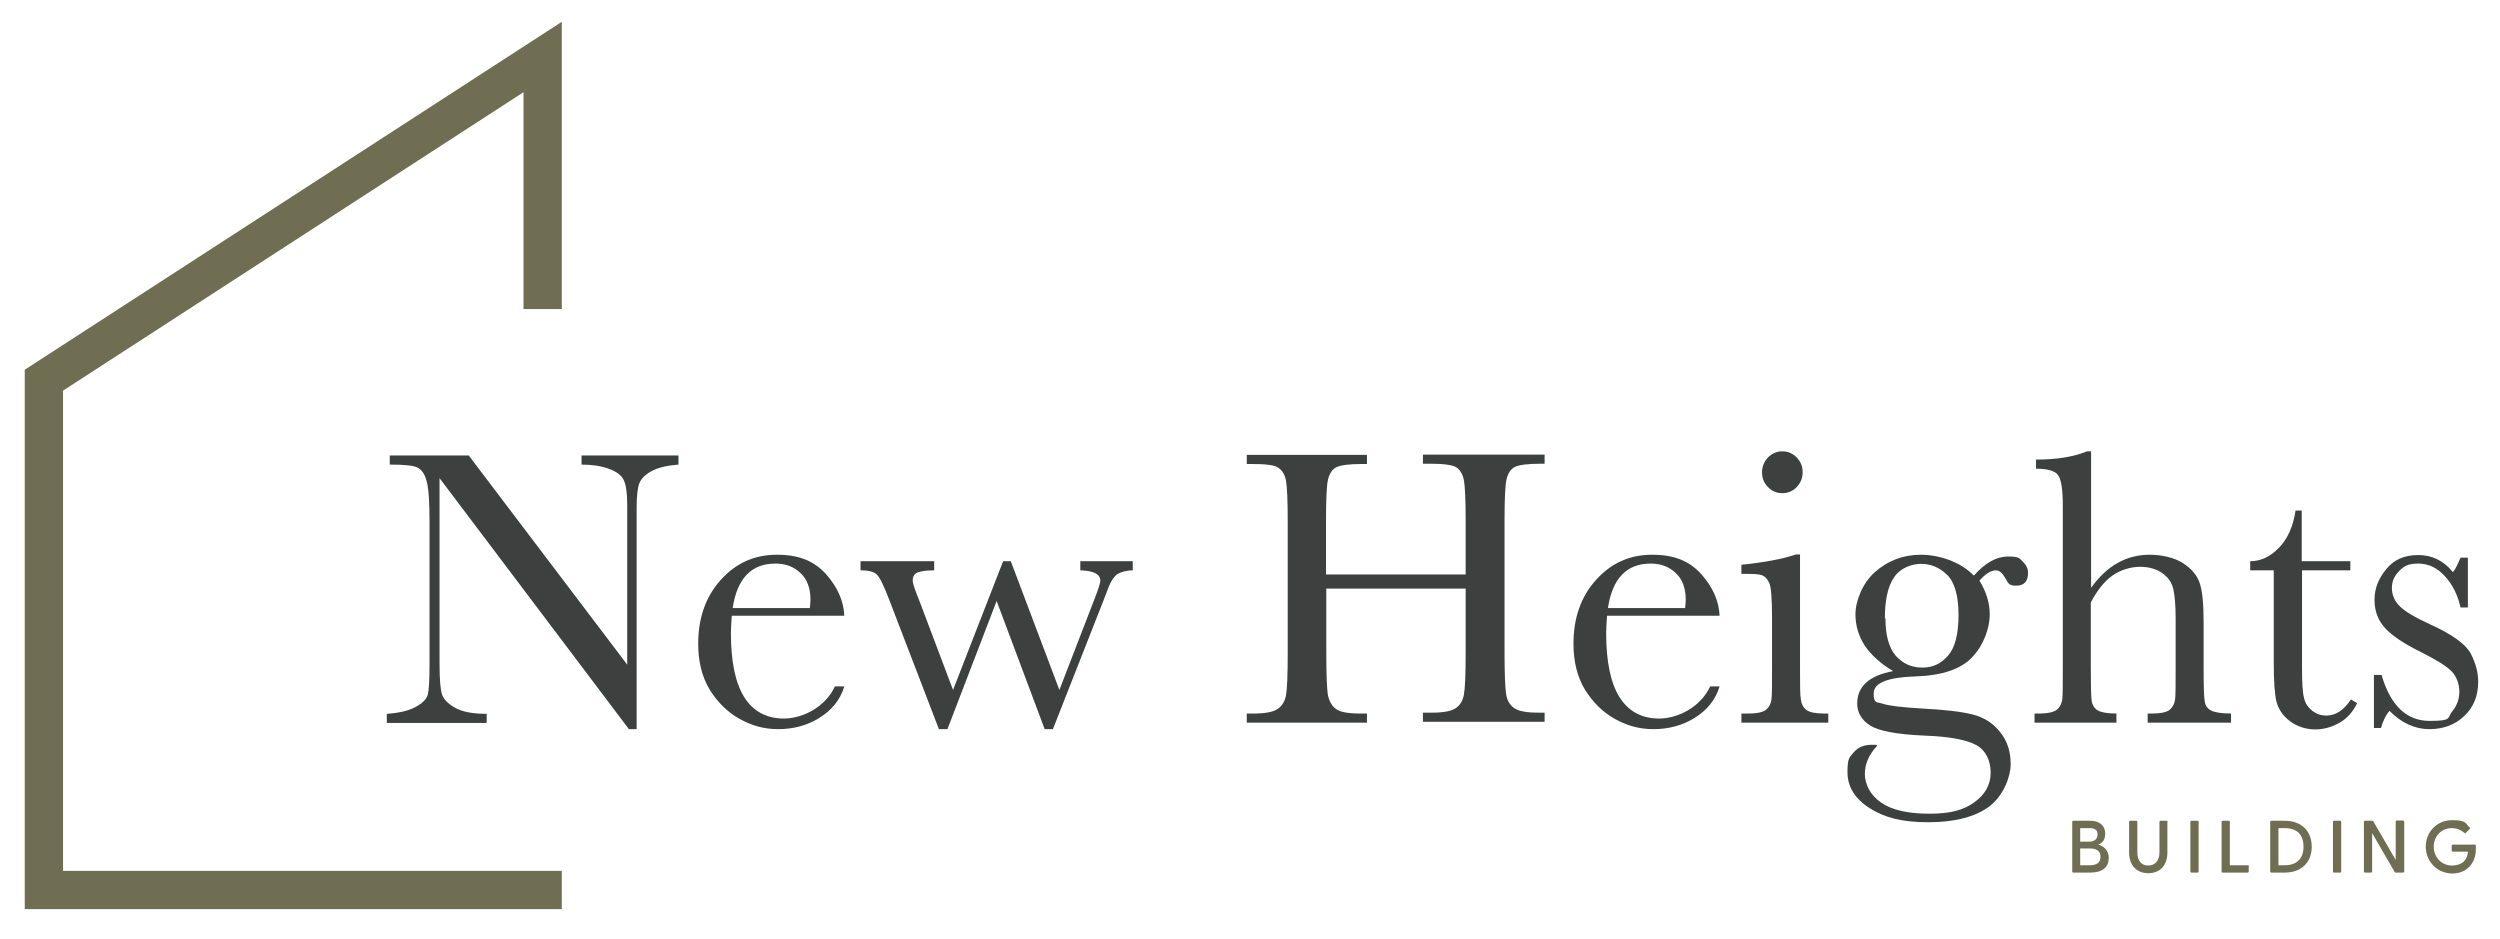 <?xml version="1.0" encoding="UTF-8"?> <svg xmlns="http://www.w3.org/2000/svg" viewBox="0 0 848.6 318.6"><defs><style>.f{fill:#3e403f;}.g{fill:#706e52;}</style></defs><g id="a"><g><path class="g" d="M715.8,291.1c0,3.3-2.1,5.1-6.4,5.1h-5.6c-.2,0-.4-.1-.4-.4v-16.8c0-.2,.1-.4,.4-.4h5.7c3.6,0,5.1,2.1,5.1,4.3s-.9,3.2-2.4,3.8c2.1,.5,3.6,2.2,3.6,4.4Zm-6.6-10h-3.1v4.6h3.1c1.7,0,2.8-.9,2.8-2.5s-1.1-2.1-2.8-2.1Zm3.8,9.7c0-1.8-1.2-2.8-3.6-2.8h-3.3v5.7h3.3c2.3,0,3.6-.9,3.6-2.9Z"></path><path class="g" d="M735.7,279v10.3c0,4.7-2.7,7.1-6.5,7.1s-6.5-2.5-6.5-7.1v-10.3c0-.2,.1-.4,.4-.4h2c.2,0,.4,.1,.4,.4v10.3c0,3,1.5,4.5,3.7,4.5s3.8-1.5,3.8-4.5v-10.3c0-.2,.1-.4,.4-.4h2c.2,0,.4,.1,.4,.4Z"></path><path class="g" d="M743.9,278.6h2c.2,0,.4,.1,.4,.4v16.8c0,.2-.1,.4-.4,.4h-2c-.2,0-.4-.1-.4-.4v-16.8c0-.2,.1-.4,.4-.4Z"></path><path class="g" d="M763.3,294.1v1.7c0,.2-.1,.4-.4,.4h-8.4c-.2,0-.4-.1-.4-.4v-16.8c0-.2,.1-.4,.4-.4h2c.2,0,.4,.1,.4,.4v14.7h6.1c.2,0,.4,.1,.4,.4Z"></path><path class="g" d="M784.7,287.4c0,4.9-3.1,8.8-9.2,8.8h-4.5c-.2,0-.4-.1-.4-.4v-16.8c0-.2,.1-.4,.4-.4h4.5c6,0,9.2,3.8,9.2,8.8Zm-2.8,0c0-4-2.1-6.3-6.4-6.3h-2.1v12.6h2.1c4.3,0,6.4-2.4,6.4-6.3Z"></path><path class="g" d="M792.3,278.6h2c.2,0,.4,.1,.4,.4v16.8c0,.2-.1,.4-.4,.4h-2c-.2,0-.4-.1-.4-.4v-16.8c0-.2,.1-.4,.4-.4Z"></path><path class="g" d="M816.1,279v16.8c0,.2-.2,.4-.4,.4h-2.4c-.2,0-.4,0-.5-.3l-7.6-13.1v13c0,.2-.1,.4-.4,.4h-2c-.2,0-.4-.1-.4-.4v-16.8c0-.2,.1-.4,.3-.4h2.4c.2,0,.4,0,.5,.2l7.6,13.1v-13c0-.2,.1-.4,.4-.4h2c.2,0,.4,.1,.4,.4Z"></path><path class="g" d="M840.4,287.1v1.2c0,4.6-3,8.2-8,8.2s-9-4-9-9.1,3.9-9,8.9-9,4.4,1,6,2.5c.2,.1,.2,.4,0,.5l-1.3,1.3c-.2,.2-.4,.2-.5,0-1.2-1-2.6-1.6-4.3-1.6-3.4,0-6.1,2.7-6.1,6.3s2.7,6.4,6.2,6.4,5.3-2,5.4-4.7h-5.1c-.2,0-.4-.2-.4-.4v-1.6c0-.2,.1-.4,.4-.4h7.4c.2,0,.4,.1,.4,.4Z"></path></g></g><g id="b"><g><path class="f" d="M213.4,247.4l-64.2-85.1v63c0,5.2,.3,8.7,.8,10.3,.5,1.7,2,3.2,4.4,4.6,2.4,1.4,6,2.1,10.8,2.1v3.1h-33.9v-3.1c4.3-.3,7.6-1.1,9.9-2.4,2.3-1.3,3.6-2.6,4-4.1,.4-1.5,.6-5,.6-10.4v-48.1c0-7-.3-11.6-1-14-.6-2.4-1.7-3.9-3.1-4.6-1.4-.7-4.5-1-9.4-1v-3.1h26.8l53.8,71v-54.3c0-4-.4-6.8-1.2-8.4-.8-1.6-2.5-2.9-5.1-3.8-2.5-.9-5.6-1.4-9.2-1.4v-3.1h32.9v3.1c-3.8,.3-6.9,1-9.1,2.2-2.2,1.2-3.6,2.6-4.2,4.2-.6,1.6-.9,4.4-.9,8.3v75.1h-2.9Z"></path><path class="f" d="M286.6,209h-38.2c-.2,2.6-.3,4.6-.3,5.9,0,9.6,1.5,16.9,4.5,21.7,3,4.8,7.5,7.3,13.5,7.3s13.9-3.6,17.3-10.9h3.2c-1.4,4.6-4.3,8.1-8.5,10.7-4.2,2.6-8.9,3.8-13.9,3.8s-9-1.2-13.2-3.5c-4.1-2.3-7.5-5.7-10.1-9.9-2.6-4.3-3.9-9.5-3.9-15.6,0-8.7,2.5-15.9,7.6-21.6,5.1-5.7,11.4-8.6,19.1-8.6s12.7,2.2,16.7,6.6c3.9,4.4,6,9.1,6.2,14.2Zm-11.7-2.7c.1-1,.2-1.9,.2-2.7,0-3.9-1.1-7-3.4-9.1-2.3-2.2-5.1-3.2-8.5-3.2-8.1,0-13,5-14.5,15.1h26.2Z"></path><path class="f" d="M357.6,247.5h-3l-16.3-43.5-16.7,43.5h-2.9l-16.7-43.5c-1.9-5-3.3-7.9-4.3-8.9-.9-1-2.8-1.5-5.6-1.5v-3.1h25v3.1c-2.8,0-4.7,.3-5.8,.8-1,.5-1.5,1.4-1.5,2.6s.9,3.5,2.6,7.8l11.1,29.4,17-43.7h2.6l16.5,43.7,12-31.1c1.3-3.3,1.9-5.3,1.9-6,0-2.2-2.3-3.4-6.8-3.5v-3.1h17.8v3.1c-2.1,0-3.8,.5-5.1,1.2-1.2,.8-2.4,2.5-3.4,5.3l-1.5,3.9-17.1,43.5Z"></path><path class="f" d="M497.6,199.8h-47.4v21.9c0,7.1,.2,11.8,.5,14,.4,2.2,1.3,3.8,2.7,4.9,1.4,1.1,4.2,1.6,8.3,1.6h2.3v3.1h-40.8v-3.1h2.3c3.9,0,6.6-.5,8.1-1.5,1.5-1,2.5-2.5,2.9-4.6,.4-2.1,.6-6.9,.6-14.5v-44.5c0-7.2-.2-11.9-.6-14-.4-2.1-1.3-3.5-2.7-4.4s-4.3-1.2-8.9-1.2h-1.7v-3.1h40.8v3.1h-1.7c-4.4,0-7.3,.4-8.7,1.1-1.4,.7-2.3,2.1-2.8,4.1-.5,2-.7,6.8-.7,14.3v18h47.4v-18c0-7.2-.2-11.9-.6-14-.4-2.1-1.3-3.5-2.6-4.4-1.4-.8-4.3-1.2-8.9-1.2h-2.4v-3.1h41.3v3.1h-1.3c-4.5,0-7.4,.4-8.8,1.1-1.4,.7-2.3,2.1-2.8,4.1-.5,2-.7,6.8-.7,14.3v44.5c0,7.1,.2,11.8,.5,14,.3,2.2,1.2,3.8,2.7,4.9,1.5,1.1,4.2,1.6,8.3,1.6h2.1v3.1h-41.3v-3.1h3.1c3.8,0,6.5-.5,8-1.5,1.5-1,2.4-2.5,2.8-4.6s.6-6.9,.6-14.5v-21.9Z"></path><path class="f" d="M583.7,209h-38.2c-.2,2.6-.3,4.6-.3,5.9,0,9.6,1.5,16.9,4.5,21.7,3,4.8,7.5,7.3,13.5,7.3s13.9-3.6,17.3-10.9h3.2c-1.4,4.6-4.3,8.1-8.5,10.7-4.2,2.6-8.9,3.8-13.9,3.8s-9-1.2-13.2-3.5c-4.1-2.3-7.5-5.7-10.1-9.9-2.6-4.3-3.9-9.5-3.9-15.6,0-8.7,2.5-15.9,7.6-21.6,5.1-5.7,11.4-8.6,19.1-8.6s12.7,2.2,16.7,6.6c3.9,4.4,6,9.1,6.2,14.2Zm-11.7-2.7c.1-1,.2-1.9,.2-2.7,0-3.9-1.1-7-3.4-9.1-2.3-2.2-5.1-3.2-8.5-3.2-8.1,0-13,5-14.5,15.1h26.2Z"></path><path class="f" d="M611,188.3v38.2c0,5.8,0,9.5,.3,11,.2,1.5,.8,2.7,1.9,3.5,1.1,.8,3.1,1.2,6,1.2h1.4v3.1h-29.5v-3.1h2.3c3.2,0,5.2-.5,6.2-1.4,1-.9,1.5-2,1.7-3.3,.2-1.3,.2-5,.2-11.1v-16.6c0-6.4-.3-10.4-.9-11.8-.6-1.4-1.4-2.3-2.4-2.7-1-.4-2.8-.5-5.3-.5h-1.8v-3.1c7.9-.8,14.1-2,18.5-3.5h1.5Zm-12.9-28c0-1.9,.7-3.6,2-5,1.4-1.4,3-2.1,4.9-2.1s3.5,.7,4.9,2.1c1.3,1.4,2,3,2,5s-.7,3.6-2,5c-1.3,1.4-3,2.1-4.9,2.1s-3.6-.7-4.9-2.1c-1.4-1.4-2-3.1-2-5Z"></path><path class="f" d="M670.1,195.3c3.8-4.3,7.6-6.4,11.5-6.4s3.8,.6,5,1.7c1.2,1.2,1.8,2.4,1.8,3.8,0,2.9-1.3,4.4-4,4.4s-2.7-.9-3.8-2.7c-1-1.7-2-2.5-3.1-2.5-1.7,0-3.6,1.2-5.6,3.5,2.3,3.7,3.5,7.5,3.5,11.6s-1.9,10.1-5.8,14.2c-3.8,4.2-10.3,6.4-19.4,6.7-9.5,.3-14.2,2.2-14.2,5.8s1.1,2.8,3.2,3.5c2.1,.7,6.5,1.2,13.3,1.6,7.4,.4,13,1,17,2,4,1,7.1,3,9.5,6.1,2.4,3,3.5,6.6,3.5,10.8s-2.4,10.6-7.2,14.3c-4.8,3.6-11.8,5.4-20.8,5.4s-14.9-1.6-19.9-4.8c-5-3.2-7.5-7.3-7.5-12.2s.7-5,2.1-6.7c1.4-1.7,3.5-2.6,6.1-2.6s1.4,.1,1.9,.3c-2.8,3-4.2,6.2-4.2,9.6s1.8,7.2,5.5,9.7c3.7,2.6,9.2,3.8,16.5,3.8s11.6-1.3,15.2-3.9c3.6-2.6,5.5-5.9,5.5-10s-1.6-7.6-4.9-9.4c-3.3-1.8-9.1-2.9-17.4-3.2-9.6-.4-15.8-1.6-18.7-3.5-2.9-1.9-4.3-4.4-4.3-7.4,0-5.8,4.1-9.5,12.2-11-4.2-2.5-7.4-5.4-9.6-8.6-2.1-3.2-3.2-6.8-3.2-10.8s2.2-10.3,6.6-14.2c4.4-3.9,9.6-5.9,15.6-5.9s13.4,2.3,17.9,7Zm-30.1,14.6c0,5.8,1.2,10,3.5,12.7,2.4,2.7,5.4,4,9,4s6.3-1.3,8.7-4c2.4-2.7,3.6-7.3,3.6-13.8s-1.3-11.2-3.9-13.7c-2.6-2.5-5.5-3.7-8.8-3.7s-7.2,1.5-9.2,4.6c-2.1,3.1-3.1,7.7-3.1,13.9Z"></path><path class="f" d="M709.8,199.5c2.7-3.7,5.7-6.6,9-8.4,3.3-1.9,7-2.8,10.9-2.8s8.2,.9,11.2,2.8c3,1.9,4.9,4.2,5.8,6.9,.9,2.7,1.3,7.2,1.3,13.4v15.1c0,6.4,.1,10.3,.4,11.7,.2,1.4,1,2.4,2.2,3,1.2,.6,3.4,1,6.7,1v3.1h-28.3v-3.1h1.3c3.3,0,5.4-.5,6.3-1.4,1-.9,1.5-2,1.7-3.3s.2-4.9,.2-11v-16.5c0-4.6-.3-7.9-.8-10.1-.5-2.2-1.8-4-3.8-5.4-2-1.4-4.5-2.1-7.5-2.1s-6.6,1-9.4,3c-2.8,2-5.2,5.1-7.3,9.1v22c0,6.2,.1,10,.3,11.4,.2,1.4,.9,2.5,2,3.2,1.2,.7,3.3,1.1,6.4,1.1v3.1h-27.8v-3.1h1.4c3.2,0,5.3-.5,6.3-1.4,1-.9,1.5-2,1.7-3.3s.2-5,.2-11.1v-54.6c0-5.5-.5-9-1.6-10.5-1-1.5-3.6-2.2-7.5-2.2v-3.1c6.9,0,12.7-.9,17.3-2.8h1.4v46.3Z"></path><path class="f" d="M797.9,193.6h-16.5v33.1c0,5.1,.2,8.5,.7,10.3,.4,1.8,1.4,3.2,2.8,4.3,1.5,1.1,3,1.6,4.7,1.6,3.2,0,6-1.8,8.4-5.5l2.1,1.3c-1.4,2.9-3.4,5.2-6.1,6.7-2.7,1.5-5.4,2.2-8.2,2.2s-6-.9-8.5-2.8-3.9-4.1-4.6-6.7c-.6-2.5-.9-7-.9-13.4v-31.1h-8v-3.1c3.7,0,6.9-1.6,9.8-4.6,2.9-3,4.8-7.2,5.6-12.6h2.1v17.2h16.5v3.1Z"></path><path class="f" d="M805.8,247.1v-18h2.6c3,10.4,8.5,15.6,16.3,15.6s5.9-1,7.6-3.1c1.7-2.1,2.5-4.3,2.5-6.8s-.9-5.2-2.7-7c-1.8-1.8-5.4-4-10.6-6.6-5.5-2.7-9.5-5.4-11.9-8-2.4-2.6-3.6-5.8-3.6-9.6s1.3-7.1,3.9-10.3c2.6-3.3,6.2-4.9,10.9-4.9s8.7,1.9,11.8,5.8c.7-.7,1.5-2.3,2.6-4.9h2.5v16.9h-2.5c-.9-4.1-2.6-7.6-5.2-10.5-2.6-2.9-5.6-4.4-9.1-4.4s-4.8,.8-6.5,2.5c-1.7,1.7-2.5,3.6-2.5,5.8s.9,4.5,2.7,6.2c1.8,1.8,5.2,3.8,10.2,6.1,7.6,3.4,12.2,6.8,13.9,10,1.7,3.3,2.5,6.5,2.5,9.5,0,4.8-1.6,8.7-4.7,11.6-3.1,3-7.1,4.5-11.9,4.5s-9.5-2.1-13.5-6.2c-1.2,1.3-2.2,3.3-2.9,5.8h-2.6Z"></path></g></g><g id="c"><polygon class="g" points="190.7 308.6 8.4 308.6 8.4 125.5 190.7 7.4 190.7 104.9 177.7 104.9 177.7 31.3 21.4 132.6 21.4 295.6 190.7 295.6 190.7 308.6"></polygon></g><g id="d"></g><g id="e"></g></svg> 